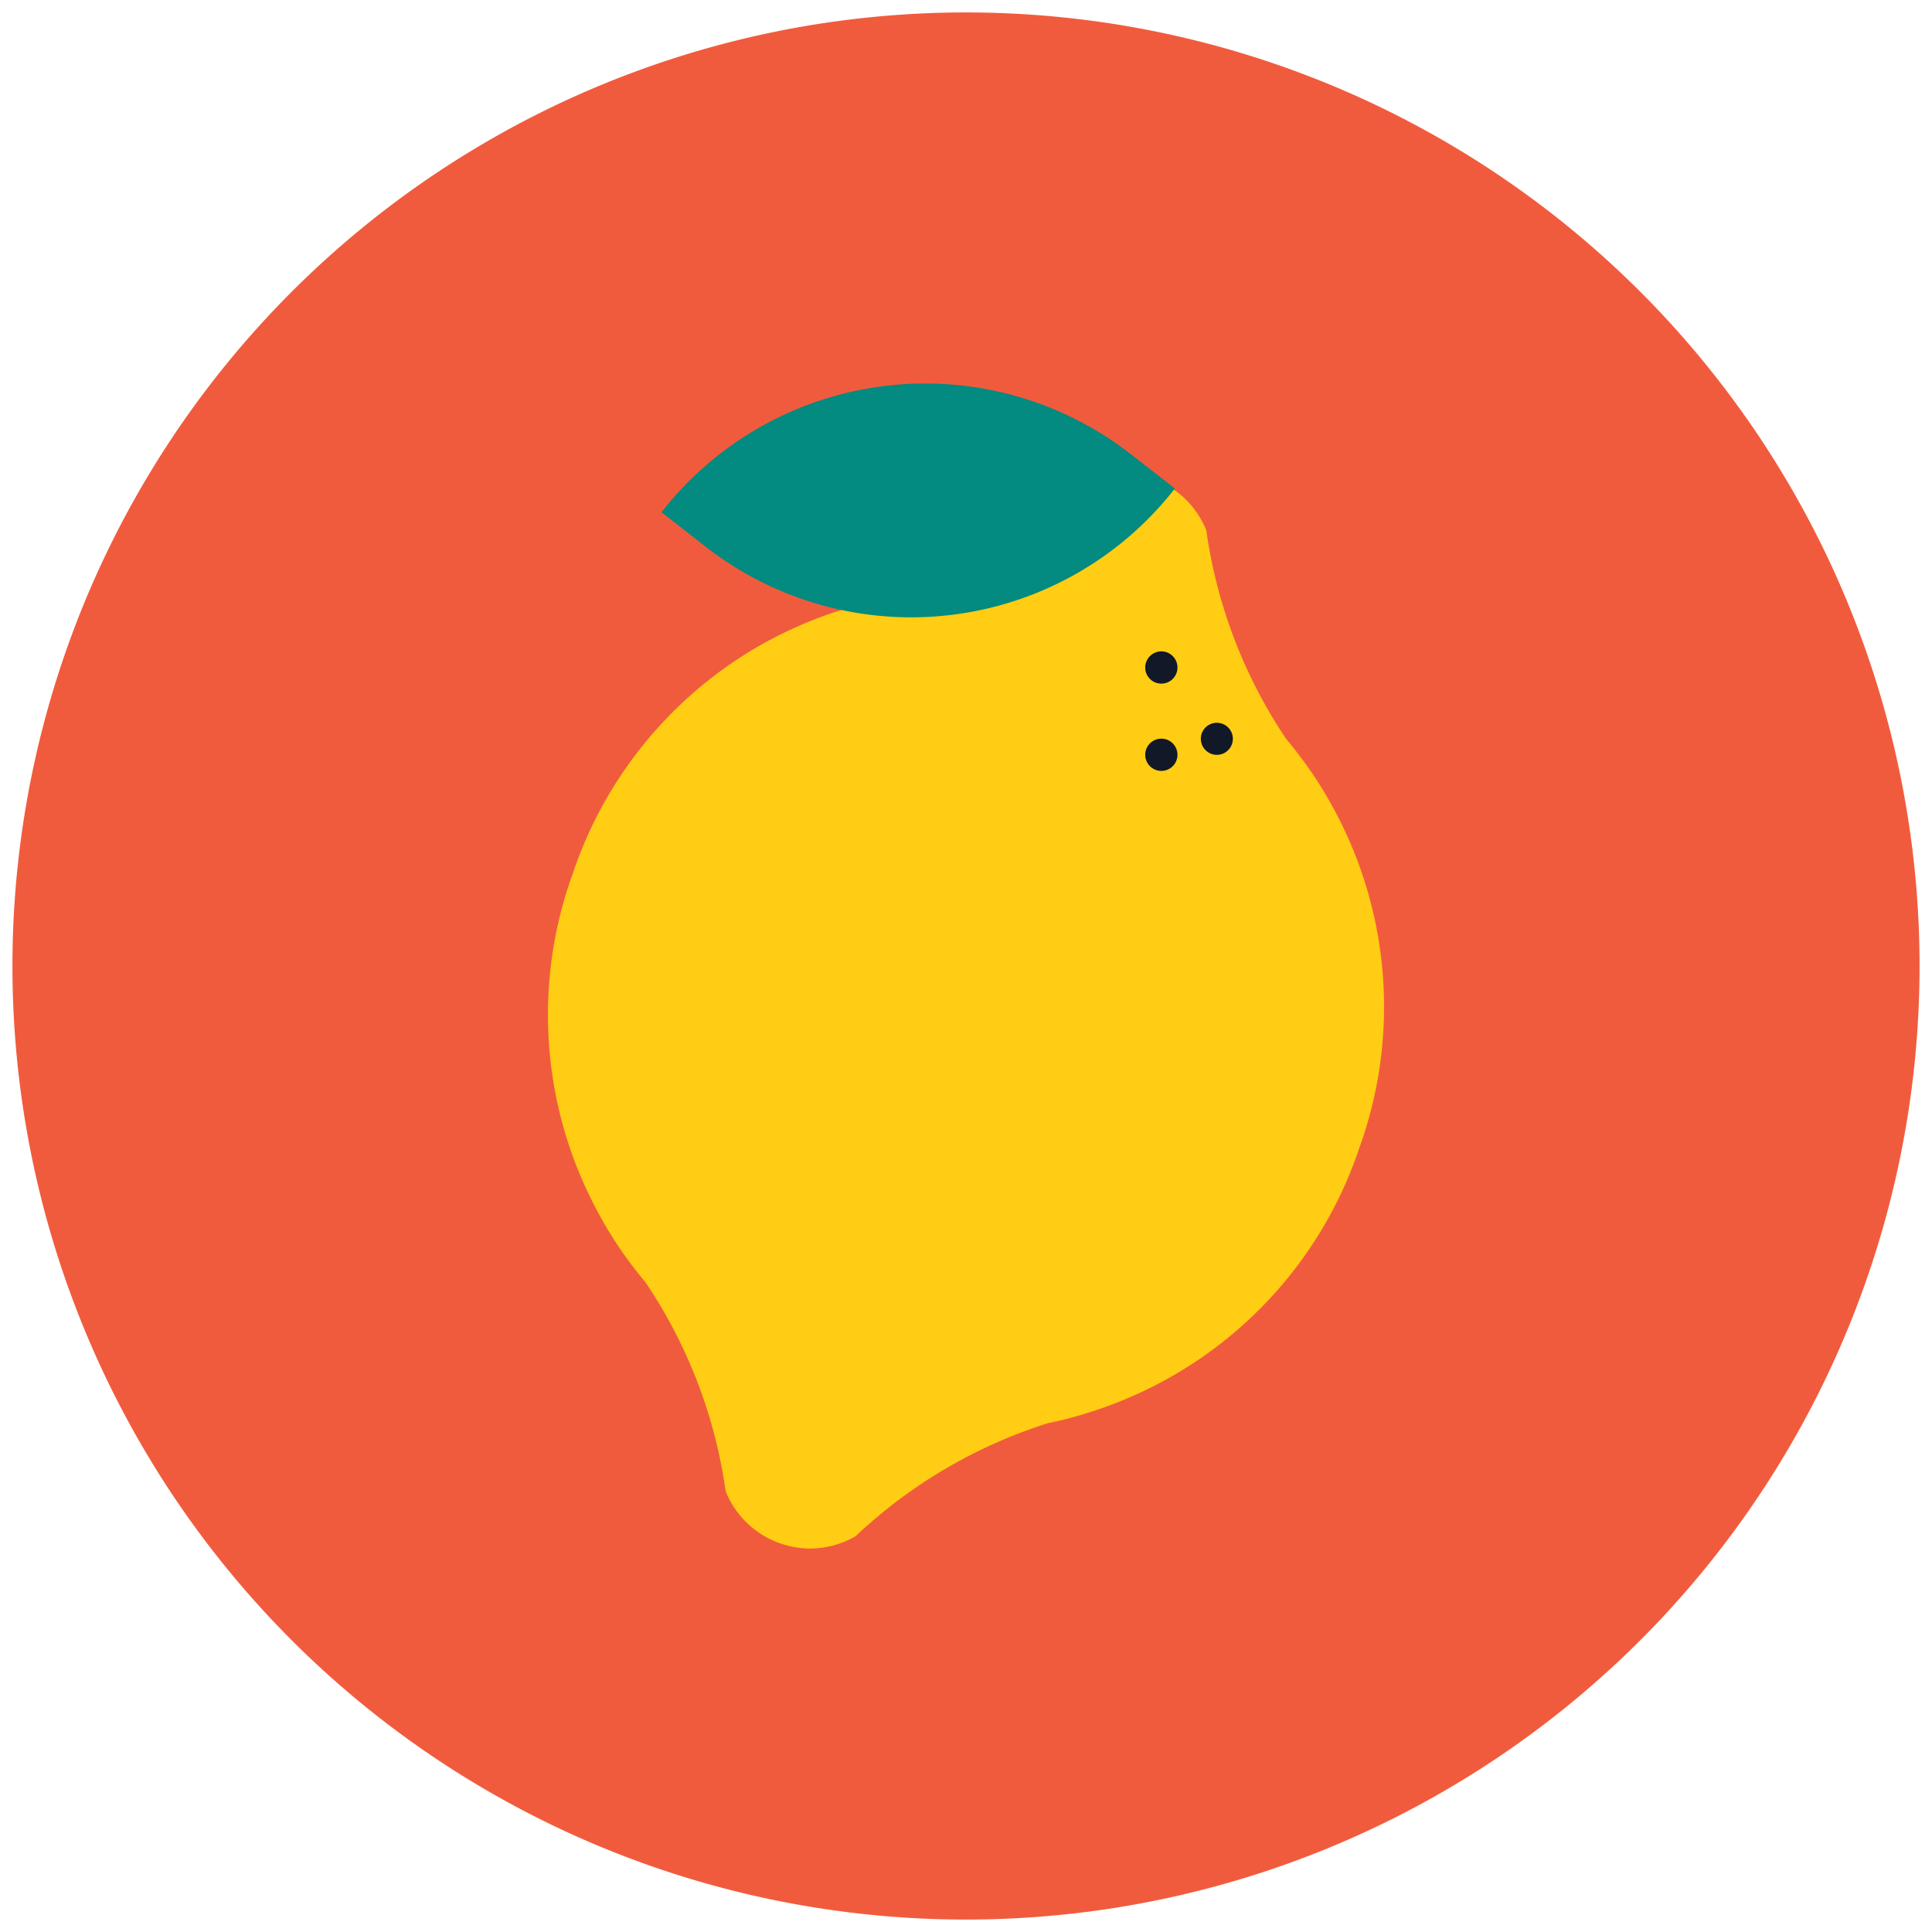 <svg xmlns="http://www.w3.org/2000/svg" version="1.1" xmlns:xlink="http://www.w3.org/1999/xlink" width="205" height="205"><svg data-name="Layer 1" xmlns="http://www.w3.org/2000/svg" width="205" height="205"><path d="M1.32 102.5A101.18 101.18 0 1 1 102.5 203.68 101.18 101.18 0 0 1 1.32 102.5" style="fill:#f15b3d"></path><path d="M144.4 121.34a44 44 0 0 0-.33-29.92 44.53 44.53 0 0 0-4.59-9 45.84 45.84 0 0 0-3-4A52.83 52.83 0 0 1 128 56.28a9.65 9.65 0 0 0-3.18-4.14 9.77 9.77 0 0 0-5.53-1.93 9.74 9.74 0 0 0-5.06 1.27 52.94 52.94 0 0 1-20.46 12.05A41.37 41.37 0 0 0 89 64.81 44.56 44.56 0 0 0 79.76 69a44 44 0 0 0-18.84 23.27l-.15.46c-.05.15-.11.29-.17.45a44 44 0 0 0 .33 29.92 45.05 45.05 0 0 0 4.59 9 45.84 45.84 0 0 0 3 4A52.83 52.83 0 0 1 77 158.24a9.72 9.72 0 0 0 3.18 4.14 9.77 9.77 0 0 0 5.53 1.93 9.74 9.74 0 0 0 5.08-1.31 52.94 52.94 0 0 1 20.44-12 41.37 41.37 0 0 0 4.8-1.28 44.56 44.56 0 0 0 9.21-4.21 44 44 0 0 0 18.84-23.25l.15-.46c.05-.15.11-.29.17-.45" style="fill:#ffcd13"></path><path d="M121.63 70.22a1.71 1.71 0 1 1 1 2.21 1.7 1.7 0 0 1-1-2.21M127.53 77.78a1.7 1.7 0 1 1 1 2.21 1.71 1.71 0 0 1-1-2.21M121.63 79.48a1.71 1.71 0 1 1 1 2.21 1.71 1.71 0 0 1-1-2.21" style="fill:#111828"></path><path d="M124.66 51.83 120 48.2a35.49 35.49 0 0 0-49.81 6.15L74.86 58a35.48 35.48 0 0 0 49.8-6.16" style="fill:#038a81"></path></svg><style>@media (prefers-color-scheme: light) { :root { filter: none; } }
@media (prefers-color-scheme: dark) { :root { filter: none; } }
</style></svg>